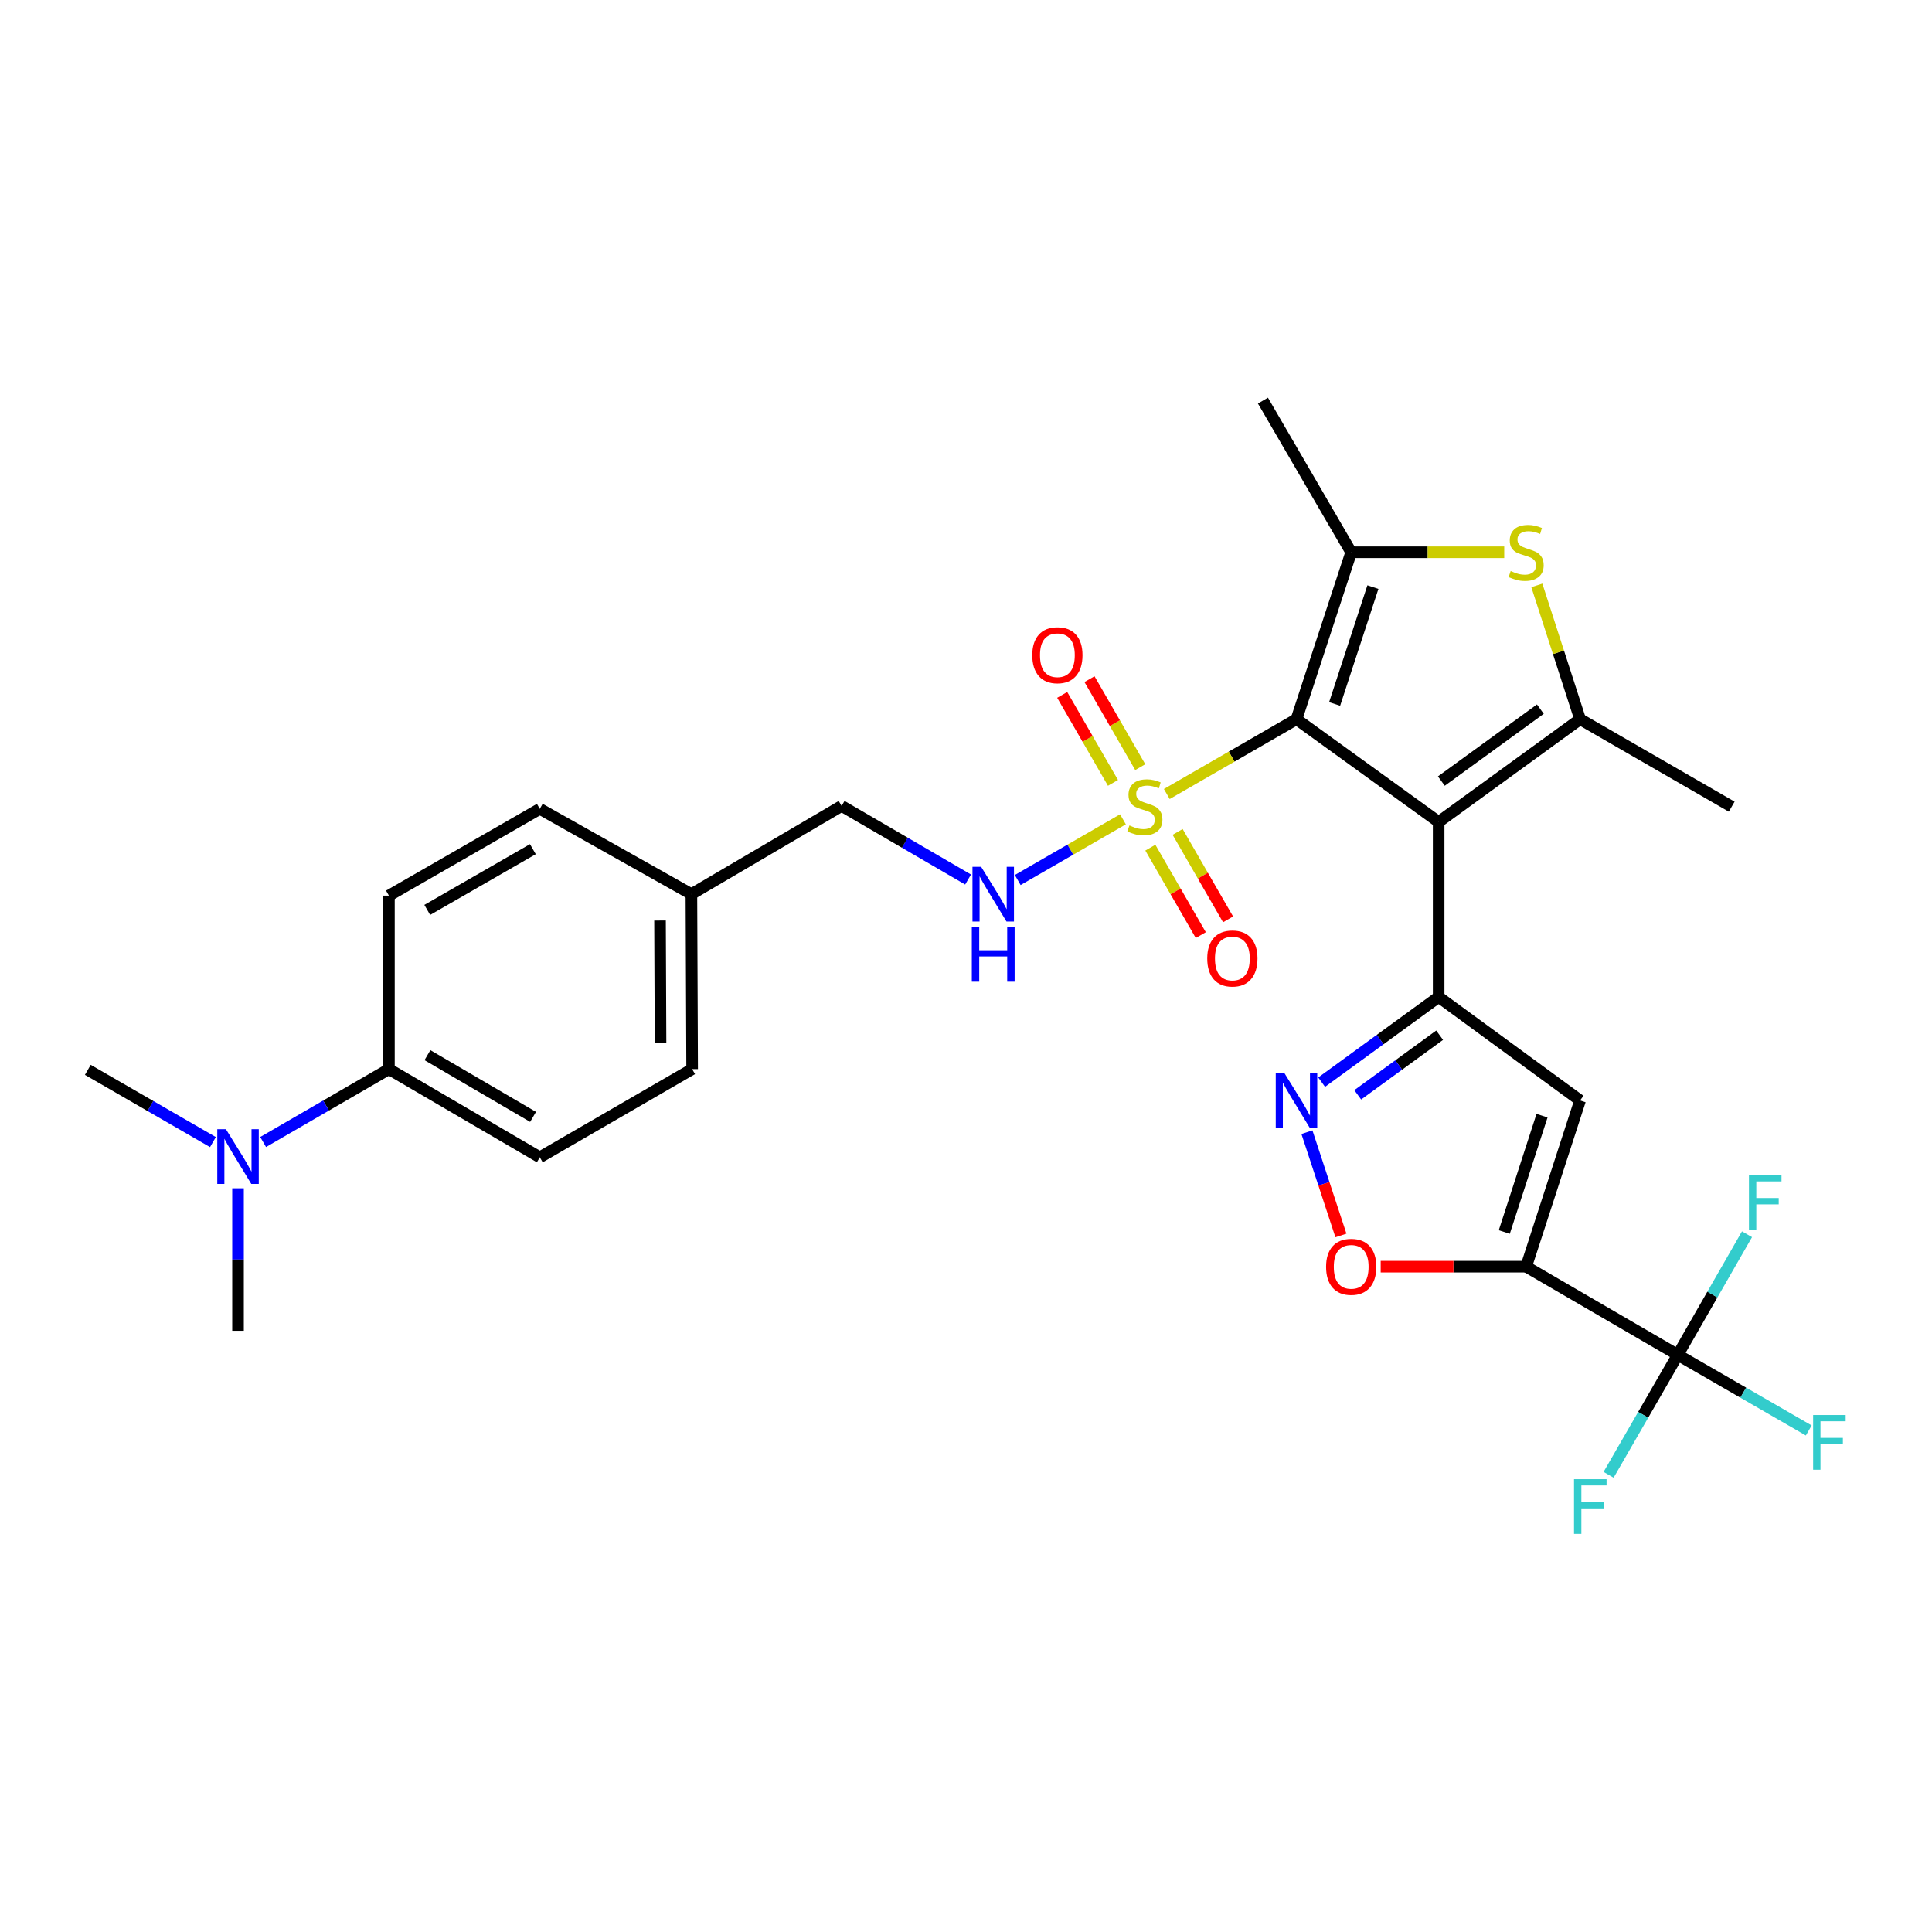 <?xml version='1.0' encoding='iso-8859-1'?>
<svg version='1.1' baseProfile='full'
              xmlns='http://www.w3.org/2000/svg'
                      xmlns:rdkit='http://www.rdkit.org/xml'
                      xmlns:xlink='http://www.w3.org/1999/xlink'
                  xml:space='preserve'
width='1000px' height='1000px' viewBox='0 0 1000 1000'>
<!-- END OF HEADER -->
<rect style='opacity:1.0;fill:#FFFFFF;stroke:none' width='1000' height='1000' x='0' y='0'> </rect>
<path class='bond-0' d='M 671.066,372.249 L 744.644,425.445' style='fill:none;fill-rule:evenodd;stroke:#000000;stroke-width:6px;stroke-linecap:butt;stroke-linejoin:miter;stroke-opacity:1' />
<path class='bond-1' d='M 671.066,372.249 L 637.499,391.617' style='fill:none;fill-rule:evenodd;stroke:#000000;stroke-width:6px;stroke-linecap:butt;stroke-linejoin:miter;stroke-opacity:1' />
<path class='bond-1' d='M 637.499,391.617 L 603.933,410.985' style='fill:none;fill-rule:evenodd;stroke:#CCCC00;stroke-width:6px;stroke-linecap:butt;stroke-linejoin:miter;stroke-opacity:1' />
<path class='bond-4' d='M 671.066,372.249 L 699.38,285.848' style='fill:none;fill-rule:evenodd;stroke:#000000;stroke-width:6px;stroke-linecap:butt;stroke-linejoin:miter;stroke-opacity:1' />
<path class='bond-4' d='M 690.801,364.364 L 710.621,303.884' style='fill:none;fill-rule:evenodd;stroke:#000000;stroke-width:6px;stroke-linecap:butt;stroke-linejoin:miter;stroke-opacity:1' />
<path class='bond-2' d='M 744.644,425.445 L 744.644,516.02' style='fill:none;fill-rule:evenodd;stroke:#000000;stroke-width:6px;stroke-linecap:butt;stroke-linejoin:miter;stroke-opacity:1' />
<path class='bond-5' d='M 744.644,425.445 L 817.843,372.249' style='fill:none;fill-rule:evenodd;stroke:#000000;stroke-width:6px;stroke-linecap:butt;stroke-linejoin:miter;stroke-opacity:1' />
<path class='bond-5' d='M 746.042,404.281 L 797.282,367.043' style='fill:none;fill-rule:evenodd;stroke:#000000;stroke-width:6px;stroke-linecap:butt;stroke-linejoin:miter;stroke-opacity:1' />
<path class='bond-11' d='M 581.242,424.076 L 554.006,439.788' style='fill:none;fill-rule:evenodd;stroke:#CCCC00;stroke-width:6px;stroke-linecap:butt;stroke-linejoin:miter;stroke-opacity:1' />
<path class='bond-11' d='M 554.006,439.788 L 526.77,455.5' style='fill:none;fill-rule:evenodd;stroke:#0000FF;stroke-width:6px;stroke-linecap:butt;stroke-linejoin:miter;stroke-opacity:1' />
<path class='bond-12' d='M 595.42,438.749 L 608.475,461.379' style='fill:none;fill-rule:evenodd;stroke:#CCCC00;stroke-width:6px;stroke-linecap:butt;stroke-linejoin:miter;stroke-opacity:1' />
<path class='bond-12' d='M 608.475,461.379 L 621.529,484.008' style='fill:none;fill-rule:evenodd;stroke:#FF0000;stroke-width:6px;stroke-linecap:butt;stroke-linejoin:miter;stroke-opacity:1' />
<path class='bond-12' d='M 609.538,430.605 L 622.593,453.234' style='fill:none;fill-rule:evenodd;stroke:#CCCC00;stroke-width:6px;stroke-linecap:butt;stroke-linejoin:miter;stroke-opacity:1' />
<path class='bond-12' d='M 622.593,453.234 L 635.647,475.864' style='fill:none;fill-rule:evenodd;stroke:#FF0000;stroke-width:6px;stroke-linecap:butt;stroke-linejoin:miter;stroke-opacity:1' />
<path class='bond-13' d='M 590.192,397.073 L 577.053,374.303' style='fill:none;fill-rule:evenodd;stroke:#CCCC00;stroke-width:6px;stroke-linecap:butt;stroke-linejoin:miter;stroke-opacity:1' />
<path class='bond-13' d='M 577.053,374.303 L 563.915,351.533' style='fill:none;fill-rule:evenodd;stroke:#FF0000;stroke-width:6px;stroke-linecap:butt;stroke-linejoin:miter;stroke-opacity:1' />
<path class='bond-13' d='M 576.075,405.219 L 562.936,382.449' style='fill:none;fill-rule:evenodd;stroke:#CCCC00;stroke-width:6px;stroke-linecap:butt;stroke-linejoin:miter;stroke-opacity:1' />
<path class='bond-13' d='M 562.936,382.449 L 549.798,359.679' style='fill:none;fill-rule:evenodd;stroke:#FF0000;stroke-width:6px;stroke-linecap:butt;stroke-linejoin:miter;stroke-opacity:1' />
<path class='bond-7' d='M 744.644,516.02 L 817.843,569.597' style='fill:none;fill-rule:evenodd;stroke:#000000;stroke-width:6px;stroke-linecap:butt;stroke-linejoin:miter;stroke-opacity:1' />
<path class='bond-8' d='M 744.644,516.02 L 714.363,538.07' style='fill:none;fill-rule:evenodd;stroke:#000000;stroke-width:6px;stroke-linecap:butt;stroke-linejoin:miter;stroke-opacity:1' />
<path class='bond-8' d='M 714.363,538.07 L 684.081,560.12' style='fill:none;fill-rule:evenodd;stroke:#0000FF;stroke-width:6px;stroke-linecap:butt;stroke-linejoin:miter;stroke-opacity:1' />
<path class='bond-8' d='M 745.154,535.811 L 723.957,551.245' style='fill:none;fill-rule:evenodd;stroke:#000000;stroke-width:6px;stroke-linecap:butt;stroke-linejoin:miter;stroke-opacity:1' />
<path class='bond-8' d='M 723.957,551.245 L 702.759,566.68' style='fill:none;fill-rule:evenodd;stroke:#0000FF;stroke-width:6px;stroke-linecap:butt;stroke-linejoin:miter;stroke-opacity:1' />
<path class='bond-3' d='M 789.927,655.626 L 817.843,569.597' style='fill:none;fill-rule:evenodd;stroke:#000000;stroke-width:6px;stroke-linecap:butt;stroke-linejoin:miter;stroke-opacity:1' />
<path class='bond-3' d='M 778.612,637.691 L 798.153,577.471' style='fill:none;fill-rule:evenodd;stroke:#000000;stroke-width:6px;stroke-linecap:butt;stroke-linejoin:miter;stroke-opacity:1' />
<path class='bond-9' d='M 789.927,655.626 L 868.414,701.28' style='fill:none;fill-rule:evenodd;stroke:#000000;stroke-width:6px;stroke-linecap:butt;stroke-linejoin:miter;stroke-opacity:1' />
<path class='bond-30' d='M 789.927,655.626 L 752.285,655.626' style='fill:none;fill-rule:evenodd;stroke:#000000;stroke-width:6px;stroke-linecap:butt;stroke-linejoin:miter;stroke-opacity:1' />
<path class='bond-30' d='M 752.285,655.626 L 714.643,655.626' style='fill:none;fill-rule:evenodd;stroke:#FF0000;stroke-width:6px;stroke-linecap:butt;stroke-linejoin:miter;stroke-opacity:1' />
<path class='bond-6' d='M 699.38,285.848 L 738.982,285.848' style='fill:none;fill-rule:evenodd;stroke:#000000;stroke-width:6px;stroke-linecap:butt;stroke-linejoin:miter;stroke-opacity:1' />
<path class='bond-6' d='M 738.982,285.848 L 778.584,285.848' style='fill:none;fill-rule:evenodd;stroke:#CCCC00;stroke-width:6px;stroke-linecap:butt;stroke-linejoin:miter;stroke-opacity:1' />
<path class='bond-22' d='M 699.38,285.848 L 653.699,207.352' style='fill:none;fill-rule:evenodd;stroke:#000000;stroke-width:6px;stroke-linecap:butt;stroke-linejoin:miter;stroke-opacity:1' />
<path class='bond-23' d='M 817.843,372.249 L 896.33,417.531' style='fill:none;fill-rule:evenodd;stroke:#000000;stroke-width:6px;stroke-linecap:butt;stroke-linejoin:miter;stroke-opacity:1' />
<path class='bond-29' d='M 817.843,372.249 L 806.656,337.623' style='fill:none;fill-rule:evenodd;stroke:#000000;stroke-width:6px;stroke-linecap:butt;stroke-linejoin:miter;stroke-opacity:1' />
<path class='bond-29' d='M 806.656,337.623 L 795.468,302.998' style='fill:none;fill-rule:evenodd;stroke:#CCCC00;stroke-width:6px;stroke-linecap:butt;stroke-linejoin:miter;stroke-opacity:1' />
<path class='bond-10' d='M 676.471,586.021 L 685.267,612.748' style='fill:none;fill-rule:evenodd;stroke:#0000FF;stroke-width:6px;stroke-linecap:butt;stroke-linejoin:miter;stroke-opacity:1' />
<path class='bond-10' d='M 685.267,612.748 L 694.064,639.474' style='fill:none;fill-rule:evenodd;stroke:#FF0000;stroke-width:6px;stroke-linecap:butt;stroke-linejoin:miter;stroke-opacity:1' />
<path class='bond-16' d='M 868.414,701.28 L 850.51,732.315' style='fill:none;fill-rule:evenodd;stroke:#000000;stroke-width:6px;stroke-linecap:butt;stroke-linejoin:miter;stroke-opacity:1' />
<path class='bond-16' d='M 850.51,732.315 L 832.607,763.35' style='fill:none;fill-rule:evenodd;stroke:#33CCCC;stroke-width:6px;stroke-linecap:butt;stroke-linejoin:miter;stroke-opacity:1' />
<path class='bond-17' d='M 868.414,701.28 L 886.33,670.063' style='fill:none;fill-rule:evenodd;stroke:#000000;stroke-width:6px;stroke-linecap:butt;stroke-linejoin:miter;stroke-opacity:1' />
<path class='bond-17' d='M 886.33,670.063 L 904.247,638.847' style='fill:none;fill-rule:evenodd;stroke:#33CCCC;stroke-width:6px;stroke-linecap:butt;stroke-linejoin:miter;stroke-opacity:1' />
<path class='bond-18' d='M 868.414,701.28 L 902.31,720.843' style='fill:none;fill-rule:evenodd;stroke:#000000;stroke-width:6px;stroke-linecap:butt;stroke-linejoin:miter;stroke-opacity:1' />
<path class='bond-18' d='M 902.31,720.843 L 936.206,740.405' style='fill:none;fill-rule:evenodd;stroke:#33CCCC;stroke-width:6px;stroke-linecap:butt;stroke-linejoin:miter;stroke-opacity:1' />
<path class='bond-21' d='M 501.083,455.243 L 468.353,436.197' style='fill:none;fill-rule:evenodd;stroke:#0000FF;stroke-width:6px;stroke-linecap:butt;stroke-linejoin:miter;stroke-opacity:1' />
<path class='bond-21' d='M 468.353,436.197 L 435.624,417.151' style='fill:none;fill-rule:evenodd;stroke:#000000;stroke-width:6px;stroke-linecap:butt;stroke-linejoin:miter;stroke-opacity:1' />
<path class='bond-14' d='M 201.305,553.371 L 279.402,599.016' style='fill:none;fill-rule:evenodd;stroke:#000000;stroke-width:6px;stroke-linecap:butt;stroke-linejoin:miter;stroke-opacity:1' />
<path class='bond-14' d='M 221.244,546.146 L 275.912,578.098' style='fill:none;fill-rule:evenodd;stroke:#000000;stroke-width:6px;stroke-linecap:butt;stroke-linejoin:miter;stroke-opacity:1' />
<path class='bond-15' d='M 201.305,553.371 L 168.75,572.237' style='fill:none;fill-rule:evenodd;stroke:#000000;stroke-width:6px;stroke-linecap:butt;stroke-linejoin:miter;stroke-opacity:1' />
<path class='bond-15' d='M 168.75,572.237 L 136.196,591.103' style='fill:none;fill-rule:evenodd;stroke:#0000FF;stroke-width:6px;stroke-linecap:butt;stroke-linejoin:miter;stroke-opacity:1' />
<path class='bond-31' d='M 201.305,553.371 L 201.305,463.575' style='fill:none;fill-rule:evenodd;stroke:#000000;stroke-width:6px;stroke-linecap:butt;stroke-linejoin:miter;stroke-opacity:1' />
<path class='bond-27' d='M 123.199,615.05 L 123.199,651.935' style='fill:none;fill-rule:evenodd;stroke:#0000FF;stroke-width:6px;stroke-linecap:butt;stroke-linejoin:miter;stroke-opacity:1' />
<path class='bond-27' d='M 123.199,651.935 L 123.199,688.821' style='fill:none;fill-rule:evenodd;stroke:#000000;stroke-width:6px;stroke-linecap:butt;stroke-linejoin:miter;stroke-opacity:1' />
<path class='bond-28' d='M 110.214,591.139 L 77.835,572.445' style='fill:none;fill-rule:evenodd;stroke:#0000FF;stroke-width:6px;stroke-linecap:butt;stroke-linejoin:miter;stroke-opacity:1' />
<path class='bond-28' d='M 77.835,572.445 L 45.455,553.751' style='fill:none;fill-rule:evenodd;stroke:#000000;stroke-width:6px;stroke-linecap:butt;stroke-linejoin:miter;stroke-opacity:1' />
<path class='bond-19' d='M 201.305,463.575 L 279.402,418.663' style='fill:none;fill-rule:evenodd;stroke:#000000;stroke-width:6px;stroke-linecap:butt;stroke-linejoin:miter;stroke-opacity:1' />
<path class='bond-19' d='M 221.145,470.967 L 275.813,439.529' style='fill:none;fill-rule:evenodd;stroke:#000000;stroke-width:6px;stroke-linecap:butt;stroke-linejoin:miter;stroke-opacity:1' />
<path class='bond-20' d='M 279.402,599.016 L 358.251,553.371' style='fill:none;fill-rule:evenodd;stroke:#000000;stroke-width:6px;stroke-linecap:butt;stroke-linejoin:miter;stroke-opacity:1' />
<path class='bond-24' d='M 435.624,417.151 L 357.871,462.814' style='fill:none;fill-rule:evenodd;stroke:#000000;stroke-width:6px;stroke-linecap:butt;stroke-linejoin:miter;stroke-opacity:1' />
<path class='bond-25' d='M 357.871,462.814 L 279.402,418.663' style='fill:none;fill-rule:evenodd;stroke:#000000;stroke-width:6px;stroke-linecap:butt;stroke-linejoin:miter;stroke-opacity:1' />
<path class='bond-26' d='M 357.871,462.814 L 358.251,553.371' style='fill:none;fill-rule:evenodd;stroke:#000000;stroke-width:6px;stroke-linecap:butt;stroke-linejoin:miter;stroke-opacity:1' />
<path class='bond-26' d='M 341.629,476.466 L 341.896,539.856' style='fill:none;fill-rule:evenodd;stroke:#000000;stroke-width:6px;stroke-linecap:butt;stroke-linejoin:miter;stroke-opacity:1' />
<path  class='atom-2' d='M 584.588 427.251
Q 584.908 427.371, 586.228 427.931
Q 587.548 428.491, 588.988 428.851
Q 590.468 429.171, 591.908 429.171
Q 594.588 429.171, 596.148 427.891
Q 597.708 426.571, 597.708 424.291
Q 597.708 422.731, 596.908 421.771
Q 596.148 420.811, 594.948 420.291
Q 593.748 419.771, 591.748 419.171
Q 589.228 418.411, 587.708 417.691
Q 586.228 416.971, 585.148 415.451
Q 584.108 413.931, 584.108 411.371
Q 584.108 407.811, 586.508 405.611
Q 588.948 403.411, 593.748 403.411
Q 597.028 403.411, 600.748 404.971
L 599.828 408.051
Q 596.428 406.651, 593.868 406.651
Q 591.108 406.651, 589.588 407.811
Q 588.068 408.931, 588.108 410.891
Q 588.108 412.411, 588.868 413.331
Q 589.668 414.251, 590.788 414.771
Q 591.948 415.291, 593.868 415.891
Q 596.428 416.691, 597.948 417.491
Q 599.468 418.291, 600.548 419.931
Q 601.668 421.531, 601.668 424.291
Q 601.668 428.211, 599.028 430.331
Q 596.428 432.411, 592.068 432.411
Q 589.548 432.411, 587.628 431.851
Q 585.748 431.331, 583.508 430.411
L 584.588 427.251
' fill='#CCCC00'/>
<path  class='atom-7' d='M 781.927 295.568
Q 782.247 295.688, 783.567 296.248
Q 784.887 296.808, 786.327 297.168
Q 787.807 297.488, 789.247 297.488
Q 791.927 297.488, 793.487 296.208
Q 795.047 294.888, 795.047 292.608
Q 795.047 291.048, 794.247 290.088
Q 793.487 289.128, 792.287 288.608
Q 791.087 288.088, 789.087 287.488
Q 786.567 286.728, 785.047 286.008
Q 783.567 285.288, 782.487 283.768
Q 781.447 282.248, 781.447 279.688
Q 781.447 276.128, 783.847 273.928
Q 786.287 271.728, 791.087 271.728
Q 794.367 271.728, 798.087 273.288
L 797.167 276.368
Q 793.767 274.968, 791.207 274.968
Q 788.447 274.968, 786.927 276.128
Q 785.407 277.248, 785.447 279.208
Q 785.447 280.728, 786.207 281.648
Q 787.007 282.568, 788.127 283.088
Q 789.287 283.608, 791.207 284.208
Q 793.767 285.008, 795.287 285.808
Q 796.807 286.608, 797.887 288.248
Q 799.007 289.848, 799.007 292.608
Q 799.007 296.528, 796.367 298.648
Q 793.767 300.728, 789.407 300.728
Q 786.887 300.728, 784.967 300.168
Q 783.087 299.648, 780.847 298.728
L 781.927 295.568
' fill='#CCCC00'/>
<path  class='atom-9' d='M 664.806 555.437
L 674.086 570.437
Q 675.006 571.917, 676.486 574.597
Q 677.966 577.277, 678.046 577.437
L 678.046 555.437
L 681.806 555.437
L 681.806 583.757
L 677.926 583.757
L 667.966 567.357
Q 666.806 565.437, 665.566 563.237
Q 664.366 561.037, 664.006 560.357
L 664.006 583.757
L 660.326 583.757
L 660.326 555.437
L 664.806 555.437
' fill='#0000FF'/>
<path  class='atom-11' d='M 686.38 655.706
Q 686.38 648.906, 689.74 645.106
Q 693.1 641.306, 699.38 641.306
Q 705.66 641.306, 709.02 645.106
Q 712.38 648.906, 712.38 655.706
Q 712.38 662.586, 708.98 666.506
Q 705.58 670.386, 699.38 670.386
Q 693.14 670.386, 689.74 666.506
Q 686.38 662.626, 686.38 655.706
M 699.38 667.186
Q 703.7 667.186, 706.02 664.306
Q 708.38 661.386, 708.38 655.706
Q 708.38 650.146, 706.02 647.346
Q 703.7 644.506, 699.38 644.506
Q 695.06 644.506, 692.7 647.306
Q 690.38 650.106, 690.38 655.706
Q 690.38 661.426, 692.7 664.306
Q 695.06 667.186, 699.38 667.186
' fill='#FF0000'/>
<path  class='atom-12' d='M 507.832 448.654
L 517.112 463.654
Q 518.032 465.134, 519.512 467.814
Q 520.992 470.494, 521.072 470.654
L 521.072 448.654
L 524.832 448.654
L 524.832 476.974
L 520.952 476.974
L 510.992 460.574
Q 509.832 458.654, 508.592 456.454
Q 507.392 454.254, 507.032 453.574
L 507.032 476.974
L 503.352 476.974
L 503.352 448.654
L 507.832 448.654
' fill='#0000FF'/>
<path  class='atom-12' d='M 503.012 479.806
L 506.852 479.806
L 506.852 491.846
L 521.332 491.846
L 521.332 479.806
L 525.172 479.806
L 525.172 508.126
L 521.332 508.126
L 521.332 495.046
L 506.852 495.046
L 506.852 508.126
L 503.012 508.126
L 503.012 479.806
' fill='#0000FF'/>
<path  class='atom-13' d='M 624.871 496.107
Q 624.871 489.307, 628.231 485.507
Q 631.591 481.707, 637.871 481.707
Q 644.151 481.707, 647.511 485.507
Q 650.871 489.307, 650.871 496.107
Q 650.871 502.987, 647.471 506.907
Q 644.071 510.787, 637.871 510.787
Q 631.631 510.787, 628.231 506.907
Q 624.871 503.027, 624.871 496.107
M 637.871 507.587
Q 642.191 507.587, 644.511 504.707
Q 646.871 501.787, 646.871 496.107
Q 646.871 490.547, 644.511 487.747
Q 642.191 484.907, 637.871 484.907
Q 633.551 484.907, 631.191 487.707
Q 628.871 490.507, 628.871 496.107
Q 628.871 501.827, 631.191 504.707
Q 633.551 507.587, 637.871 507.587
' fill='#FF0000'/>
<path  class='atom-14' d='M 534.305 339.134
Q 534.305 332.334, 537.665 328.534
Q 541.025 324.734, 547.305 324.734
Q 553.585 324.734, 556.945 328.534
Q 560.305 332.334, 560.305 339.134
Q 560.305 346.014, 556.905 349.934
Q 553.505 353.814, 547.305 353.814
Q 541.065 353.814, 537.665 349.934
Q 534.305 346.054, 534.305 339.134
M 547.305 350.614
Q 551.625 350.614, 553.945 347.734
Q 556.305 344.814, 556.305 339.134
Q 556.305 333.574, 553.945 330.774
Q 551.625 327.934, 547.305 327.934
Q 542.985 327.934, 540.625 330.734
Q 538.305 333.534, 538.305 339.134
Q 538.305 344.854, 540.625 347.734
Q 542.985 350.614, 547.305 350.614
' fill='#FF0000'/>
<path  class='atom-16' d='M 116.939 584.475
L 126.219 599.475
Q 127.139 600.955, 128.619 603.635
Q 130.099 606.315, 130.179 606.475
L 130.179 584.475
L 133.939 584.475
L 133.939 612.795
L 130.059 612.795
L 120.099 596.395
Q 118.939 594.475, 117.699 592.275
Q 116.499 590.075, 116.139 589.395
L 116.139 612.795
L 112.459 612.795
L 112.459 584.475
L 116.939 584.475
' fill='#0000FF'/>
<path  class='atom-17' d='M 814.711 765.616
L 831.551 765.616
L 831.551 768.856
L 818.511 768.856
L 818.511 777.456
L 830.111 777.456
L 830.111 780.736
L 818.511 780.736
L 818.511 793.936
L 814.711 793.936
L 814.711 765.616
' fill='#33CCCC'/>
<path  class='atom-18' d='M 905.259 608.253
L 922.099 608.253
L 922.099 611.493
L 909.059 611.493
L 909.059 620.093
L 920.659 620.093
L 920.659 623.373
L 909.059 623.373
L 909.059 636.573
L 905.259 636.573
L 905.259 608.253
' fill='#33CCCC'/>
<path  class='atom-19' d='M 938.471 732.412
L 955.311 732.412
L 955.311 735.652
L 942.271 735.652
L 942.271 744.252
L 953.871 744.252
L 953.871 747.532
L 942.271 747.532
L 942.271 760.732
L 938.471 760.732
L 938.471 732.412
' fill='#33CCCC'/>
</svg>
